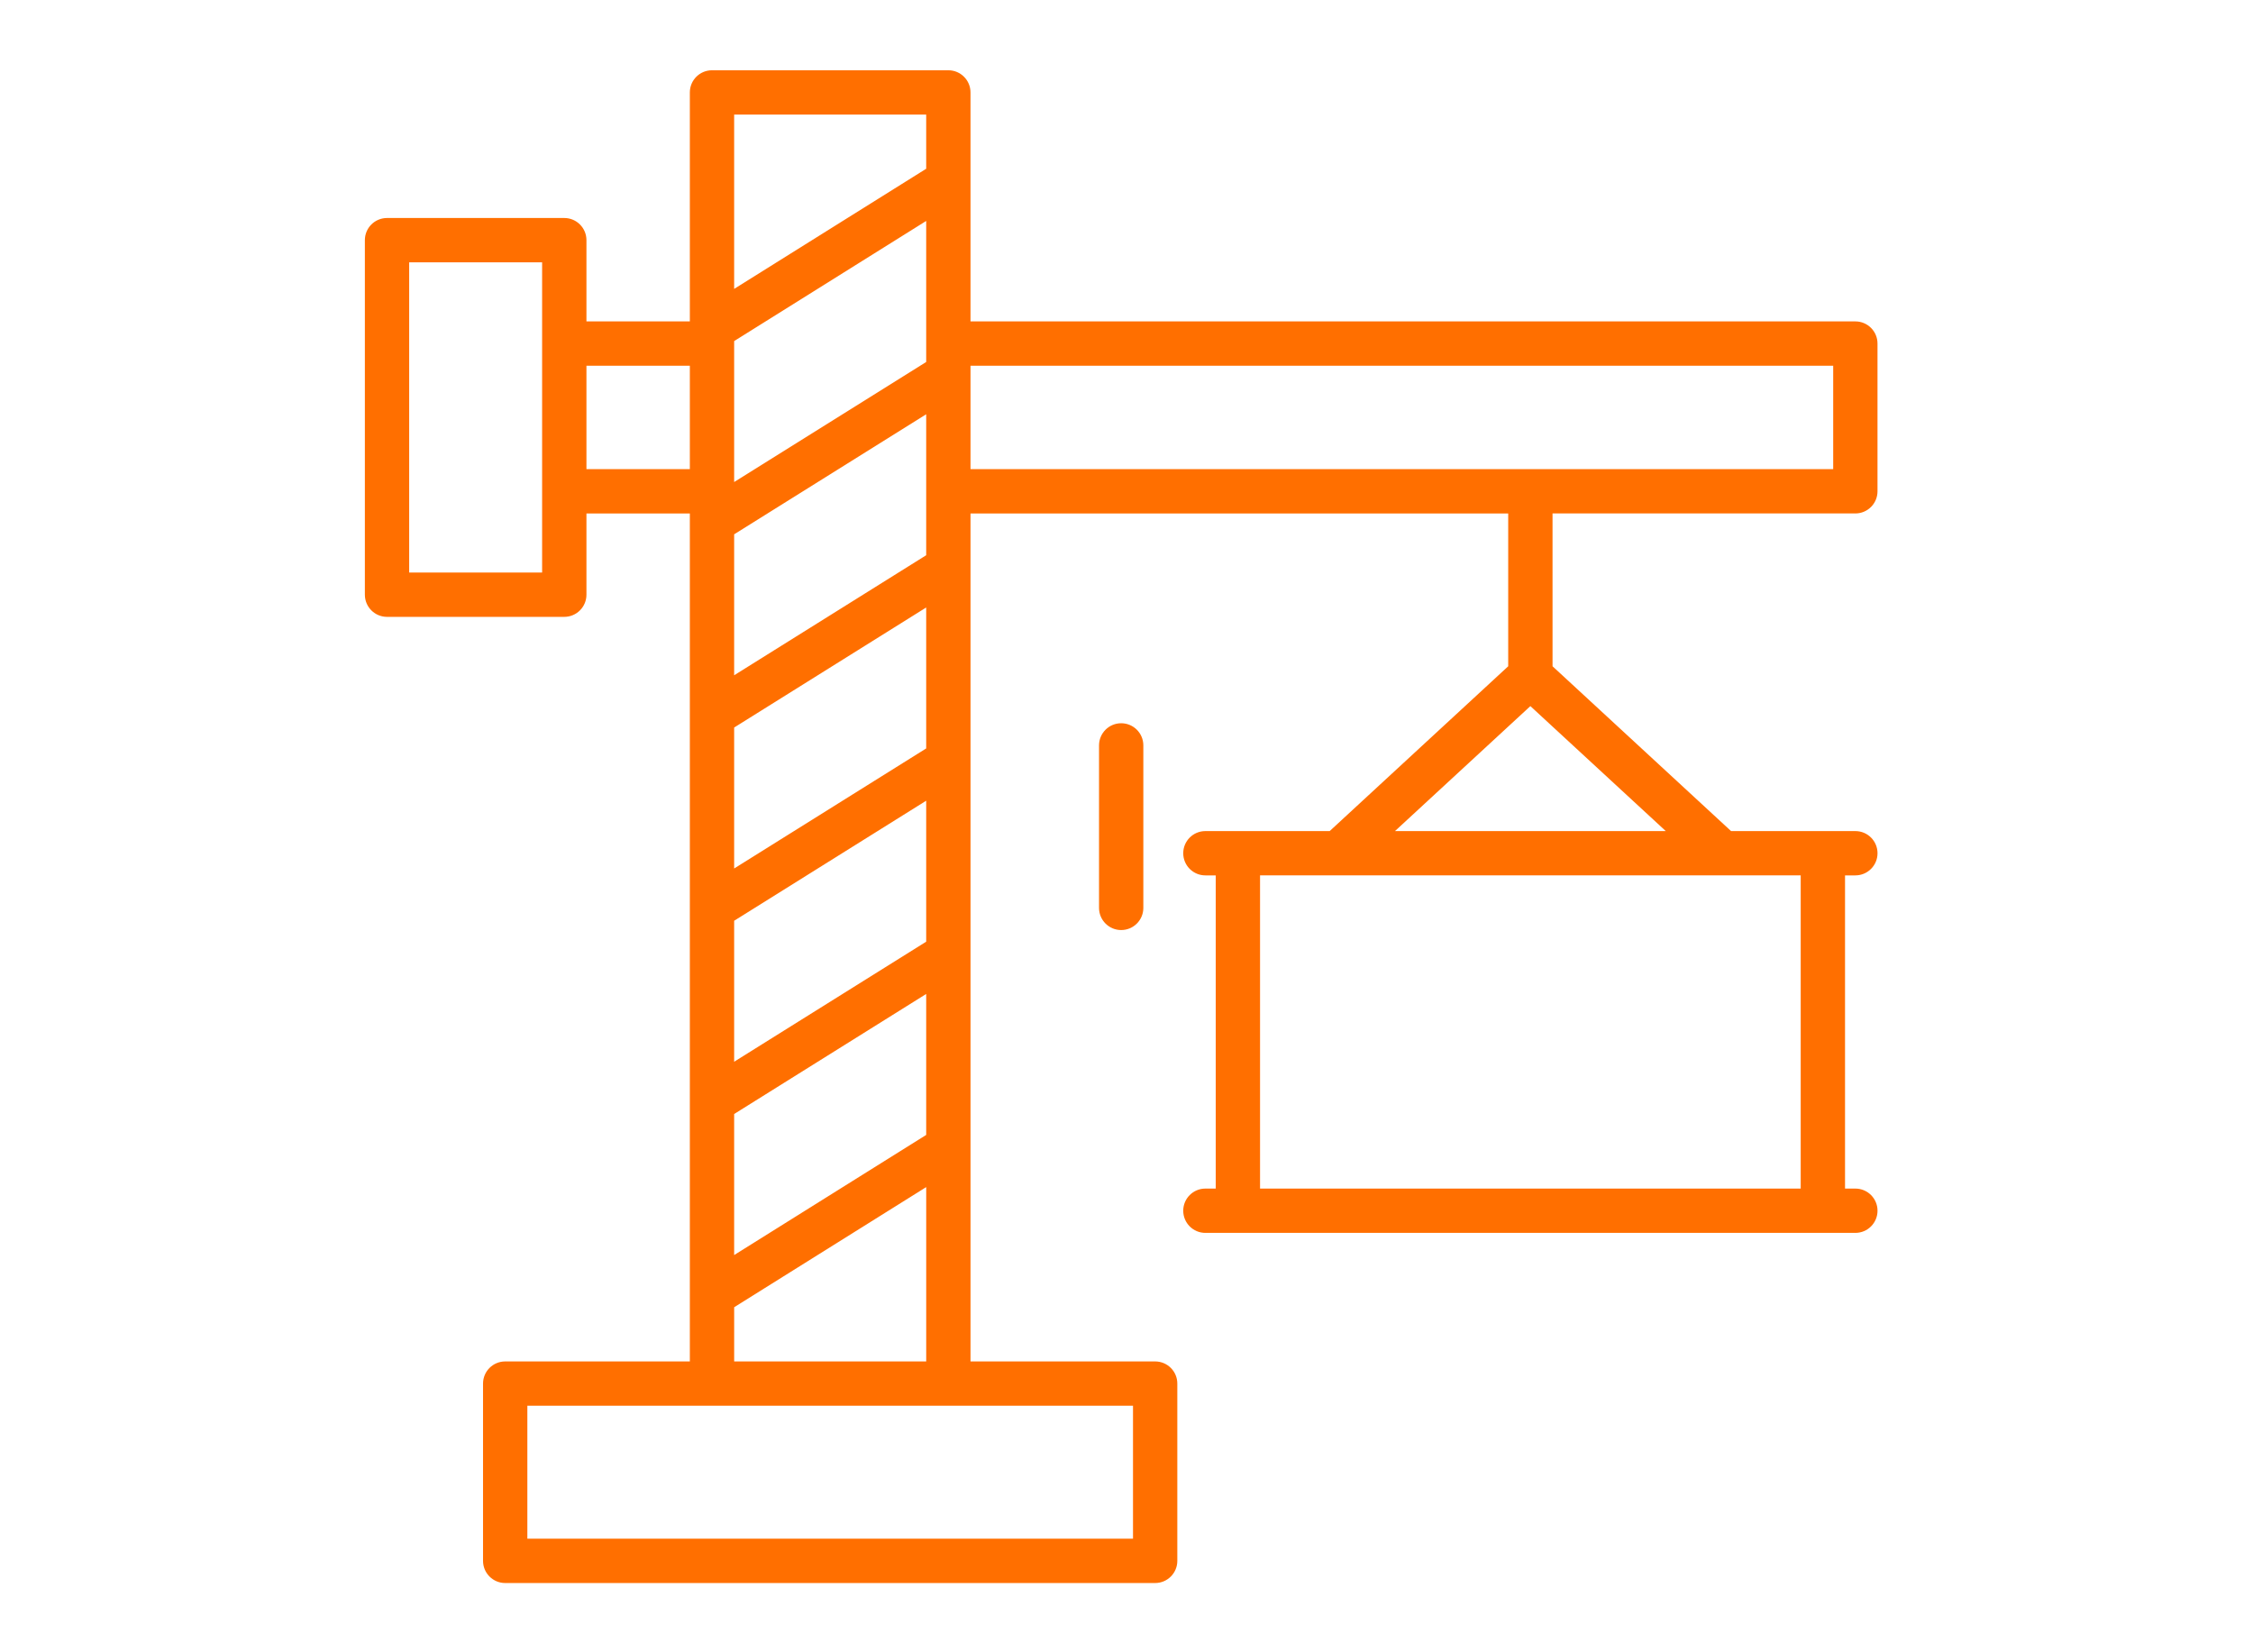 <?xml version="1.0" encoding="UTF-8"?> <!-- Creator: CorelDRAW --> <svg xmlns="http://www.w3.org/2000/svg" xmlns:xlink="http://www.w3.org/1999/xlink" xmlns:xodm="http://www.corel.com/coreldraw/odm/2003" xml:space="preserve" width="15mm" height="11mm" style="shape-rendering:geometricPrecision; text-rendering:geometricPrecision; image-rendering:optimizeQuality; fill-rule:evenodd; clip-rule:evenodd" viewBox="0 0 1500 1100"> <defs> <style type="text/css"> <![CDATA[ .fil0 {fill:#FF6F00} ]]> </style> </defs> <g id="Слой_x0020_1">  <path class="fil0" d="M746.46 619.17c8.15,0 14.75,-6.6 14.75,-14.75l0 -108.18c0,-8.15 -6.6,-14.75 -14.75,-14.75 -8.15,0 -14.75,6.61 -14.75,14.75l0 108.18c0,8.15 6.61,14.75 14.75,14.75zm287.18 -277.35l201.61 0c8.15,0 14.75,-6.6 14.75,-14.75l0 -98.35c0,-8.15 -6.6,-14.75 -14.75,-14.75l-589.11 0 0 -152.44c0,-8.15 -6.61,-14.75 -14.75,-14.75l-157.36 0c-8.15,0 -14.75,6.6 -14.75,14.75l0 152.44 -68.84 0 0 -54.09c0,-8.15 -6.6,-14.75 -14.75,-14.75l-118.02 0c-8.15,0 -14.75,6.6 -14.75,14.75l0 236.04c0,8.15 6.61,14.75 14.75,14.75l118.02 0c8.15,0 14.75,-6.61 14.75,-14.75l0 -54.09 68.84 0 0 564.53 -122.94 0c-8.15,0 -14.75,6.6 -14.75,14.75l0 118.02c0,8.15 6.6,14.75 14.75,14.75l432.74 0c8.15,0 14.75,-6.61 14.75,-14.75l0 -118.02c0,-8.15 -6.6,-14.75 -14.75,-14.75l-122.94 0 0 -564.53 357.99 0 0 101.73 -118.86 109.72 -82.75 0c-8.15,0 -14.75,6.61 -14.75,14.75 0,8.15 6.6,14.75 14.75,14.75l6.89 0 0 208.5 -6.89 0c-8.15,0 -14.75,6.61 -14.75,14.75 0,8.15 6.6,14.75 14.75,14.75l432.74 0c8.15,0 14.75,-6.61 14.75,-14.75 0,-8.15 -6.6,-14.75 -14.75,-14.75l-6.88 0 0 -208.5 6.88 0c8.15,0 14.75,-6.61 14.75,-14.75 0,-8.15 -6.6,-14.75 -14.75,-14.75l-82.75 0 -118.86 -109.72 -0.01 -101.74zm-672.71 39.34l-88.51 0 0 -206.53 88.51 0 0 206.53zm255.71 374.4l-127.86 79.98 0 -93.9 127.86 -79.92 0 93.84zm0 -514.57l-127.86 79.92 0 -93.84 127.86 -79.98 0 93.9zm0 385.93l-127.86 79.92 0 -93.85 127.86 -79.92 0 93.85zm0 -128.65l-127.86 79.92 0 -93.84 127.86 -79.92 0 93.84zm0 -128.63l-127.86 79.92 0 -93.84 127.86 -79.92 0 93.84zm0 -293.36l0 36.07 -127.86 79.98 0 -116.05 127.86 0zm-226.2 236.04l0 -68.84 68.84 0 0 68.84 -68.84 0zm363.89 712.04l-403.23 0 0 -88.51 403.23 0 0 88.51zm-265.54 -118.01l0 -36.07 127.86 -79.98 0 116.05 -127.86 0zm157.35 -662.88l574.36 0 0 68.84 -574.36 0 0 -68.84zm552.73 547.81l-359.96 0 0 -208.5 359.96 0 0 208.5zm-270.11 -238.01l90.13 -83.18 90.13 83.18 -180.26 0z"></path> </g> </svg> 